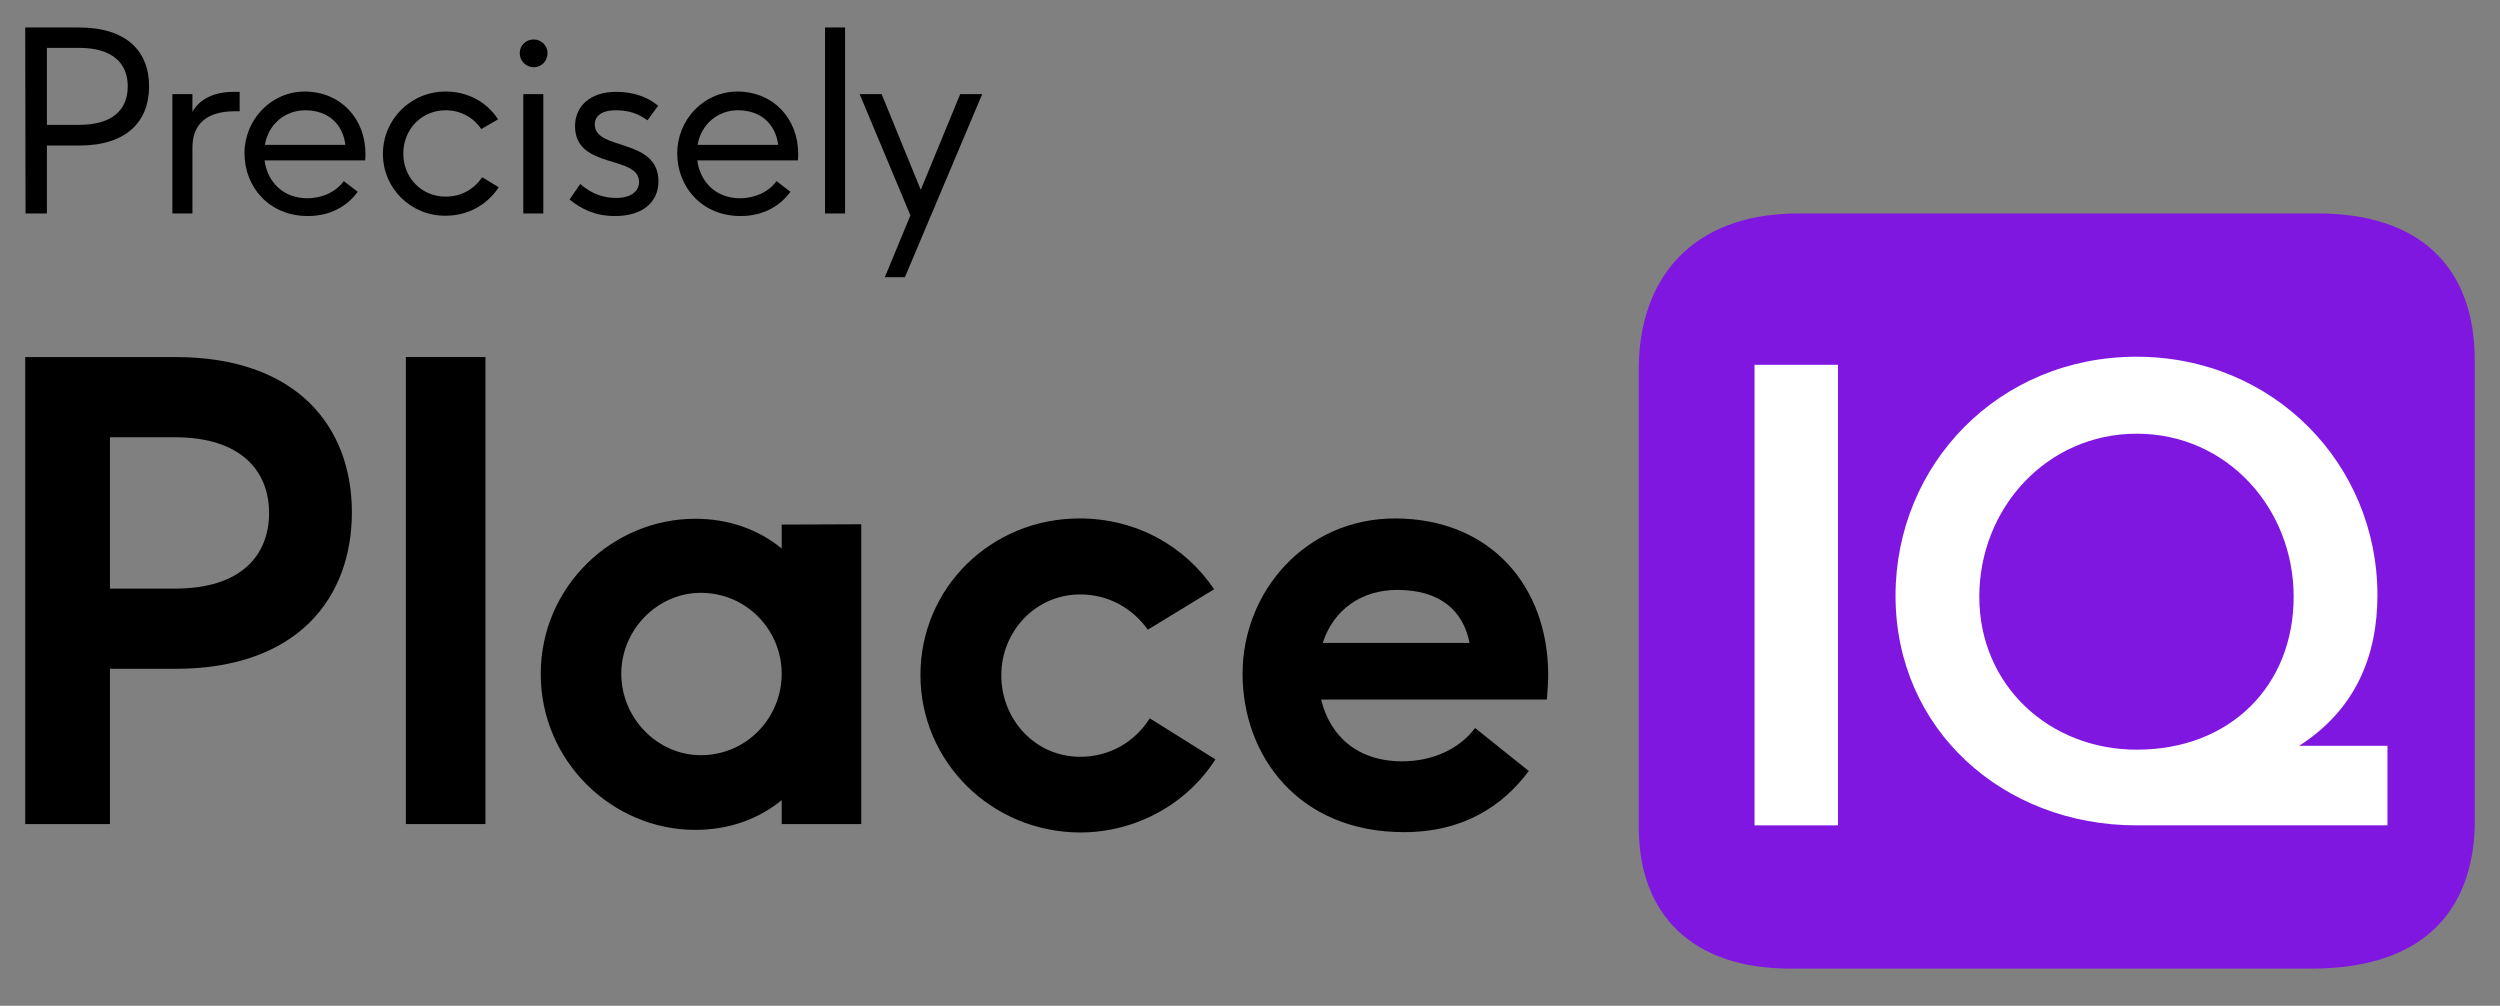 <?xml version="1.0" encoding="UTF-8"?> <svg xmlns="http://www.w3.org/2000/svg" xmlns:xlink="http://www.w3.org/1999/xlink" version="1.1" id="Layer_1" x="0px" y="0px" viewBox="0 0 773 311" style="enable-background:new 0 0 773 311;" xml:space="preserve"><rect x="0" y="0" width="773" height="311" fill="#808080" stroke="none"/> <style type="text/css"> .st0{fill:#8017E1;} .st1{fill:#FFFFFF;} </style> <g id="Layer_2_00000132766129517297522730000016729437173669854338_"> <g> <g> <path class="st0" d="M716.7,66H556.1c-33.4,0-49.4,20.5-49.4,48.2v141.5c0,26.9,16.3,43.8,46.9,43.8h161.1 c37.1,0,50.5-20.5,50.5-45.8v-142C765.3,82.7,748.3,66,716.7,66z"></path> <g> <path class="st1" d="M542.5,112.8h25.8v142.4h-25.8V112.8z"></path> <path class="st1" d="M738.2,230.6v24.6h-66.8h-10.8c-41.2,0-74.5-29.6-74.5-71c0-40.6,31.9-73.9,74.5-73.9 c42.5,0,74.5,33.3,74.5,73.7c0,18.7-6.7,35.4-24.2,46.6H738.2z M660.7,231.8c28.9,0,48.5-19.8,48.5-47.3 c0-27.3-20.6-50.4-48.5-50.4S612,157.2,612,184.5C612,211.9,633.6,231.8,660.7,231.8z"></path> </g> </g> <g> <path d="M7.8,8.5h16.6c14.7,0,21.7,7.3,21.7,18.2c0,10.8-6.9,18.3-21.6,18.3h-10v21H7.9L7.8,8.5L7.8,8.5z M24.5,38.6 c10.2,0,15-4.6,15-11.9c0-7.2-4.8-11.9-15-11.9h-10v23.8C14.5,38.6,24.5,38.6,24.5,38.6z"></path> <path d="M74.1,28.4v6h-1.5c-8.6,0-13.1,3.9-13.1,11.2V66h-6.2V29.1h6.2v5.5c1.9-3.5,6.1-6.2,12.7-6.2H74.1z"></path> <path d="M113,47.6c0,0.5,0,1.3-0.1,2H81.8c0.9,6.8,5.9,11.7,13.2,11.7c4.7,0,8.9-2,11.3-5.3l4.3,3.3c-3.2,4.4-8.4,7.5-15.4,7.5 c-12,0-19.6-9-19.6-19.4c0-10.3,8.1-19.1,18.7-19.1C105.4,28.4,113,36.7,113,47.6z M106.8,44.8c-0.8-6.5-5.4-10.7-12.4-10.7 c-6.3,0-11.4,4.3-12.5,10.7H106.8z"></path> <path d="M118.4,47.6c0-10.7,8.6-19.3,19.4-19.3c6.8,0,12.7,3.2,16.2,8.6l-5.2,3c-2.5-3.7-6.5-5.8-11-5.8 c-7.5,0-13.1,5.9-13.1,13.4c0,7.4,5.6,13.3,13.1,13.3c4.7,0,8.7-2.2,11.3-6l5.1,3.1c-3.6,5.5-9.6,8.8-16.4,8.8 C127.1,66.8,118.4,58.3,118.4,47.6z"></path> <path d="M160.7,16.4c0-2.3,1.9-4.2,4.3-4.2c2.4,0,4.3,1.9,4.3,4.2c0,2.5-1.9,4.4-4.3,4.4C162.6,20.7,160.7,18.9,160.7,16.4z M168,29.1V66h-6.2V29.1H168z"></path> <path d="M190.5,61.2c4.9,0,7.1-2.3,7.1-4.9c0-8.5-19.8-3.8-19.8-17.3c0-5.9,4.4-10.6,12.7-10.6c5.3,0,9.6,1.5,13,4.3l-3.3,4.5 c-3-2.2-6-3.1-9.8-3.1c-4.7,0-6.5,2-6.5,4.4c0,8.2,19.7,4,19.7,17.6c0,6.1-4.6,10.7-13.4,10.7c-6.2,0-10.3-2.1-14.1-5.1l3.3-4.8 C183.1,60.1,186.8,61.2,190.5,61.2z"></path> <path d="M246.8,47.6c0,0.5,0,1.3-0.1,2h-31.1c0.9,6.8,5.9,11.7,13.2,11.7c4.7,0,8.9-2,11.3-5.3l4.3,3.3 c-3.2,4.4-8.4,7.5-15.4,7.5c-12,0-19.6-9-19.6-19.4c0-10.3,8.1-19.1,18.7-19.1C239.2,28.4,246.8,36.7,246.8,47.6z M240.6,44.8 c-0.8-6.5-5.4-10.7-12.4-10.7c-6.3,0-11.4,4.3-12.5,10.7H240.6z"></path> <path d="M255.1,8.5h6.2V66h-6.2V8.5z"></path> <path d="M303.7,29.1l-23.9,56.6h-6.2l7.9-19.1l-15.7-37.5h6.8l12.1,29.6l12.2-29.6H303.7z"></path> </g> <g> <path d="M7.8,110.4h46.4c38,0,54.6,21.9,54.6,48c0,26.3-16.6,48.4-54.6,48.4H34v48H7.8V110.4z M54.1,182 c20.7,0,29.1-10.5,29.1-23.4c0-12.7-8.4-23.4-29.1-23.4H34V182H54.1L54.1,182z"></path> <path d="M125.5,110.4h24.6v144.4h-24.6V110.4z"></path> <path d="M266.3,162.1v92.7h-24.6v-7.4c-7.2,5.9-16.4,9.2-26.7,9.2c-25.6,0-47.8-21.1-47.8-48.2s22.2-48,47.8-48 c10.3,0,19.5,3.3,26.7,9.2v-7.4L266.3,162.1L266.3,162.1z M241.7,208.3c0-13.5-10.9-25-25-25c-13.5,0-24.6,11.5-24.6,25 c0,13.7,11.1,25.2,24.6,25.2C230.8,233.5,241.7,222,241.7,208.3z"></path> <path d="M284.6,208.7c0-26.9,21.8-48.4,49.2-48.4c17.8,0,32.8,8.8,41.6,21.9l-20.5,12.5c-4.7-6.6-12.1-10.9-20.9-10.9 c-13.9,0-24.4,11.5-24.4,25c0,13.7,10.5,25.2,24.4,25.2c9.2,0,17-4.7,21.5-11.9l20.3,12.7c-8.6,13.5-24.2,22.6-41.9,22.6 C306.5,257.3,284.6,235.5,284.6,208.7z"></path> <path d="M478.7,208.7c0,2-0.2,5.1-0.4,7.6h-69.8c2.7,11.3,11.3,19.1,25,19.1c9.6,0,17.8-3.9,22.6-10.3l16.6,13.3 c-8,10.7-20.1,18.9-38.6,18.9c-32.8,0-49.9-23.8-49.9-49s19.3-48,47.2-48C461.2,160.4,478.7,181.6,478.7,208.7z M454.4,198.8 c-2-10.1-9.2-16.4-22.4-16.4c-10.9,0-19.7,6-23,16.4H454.4z"></path> </g> </g> </g> </svg> 